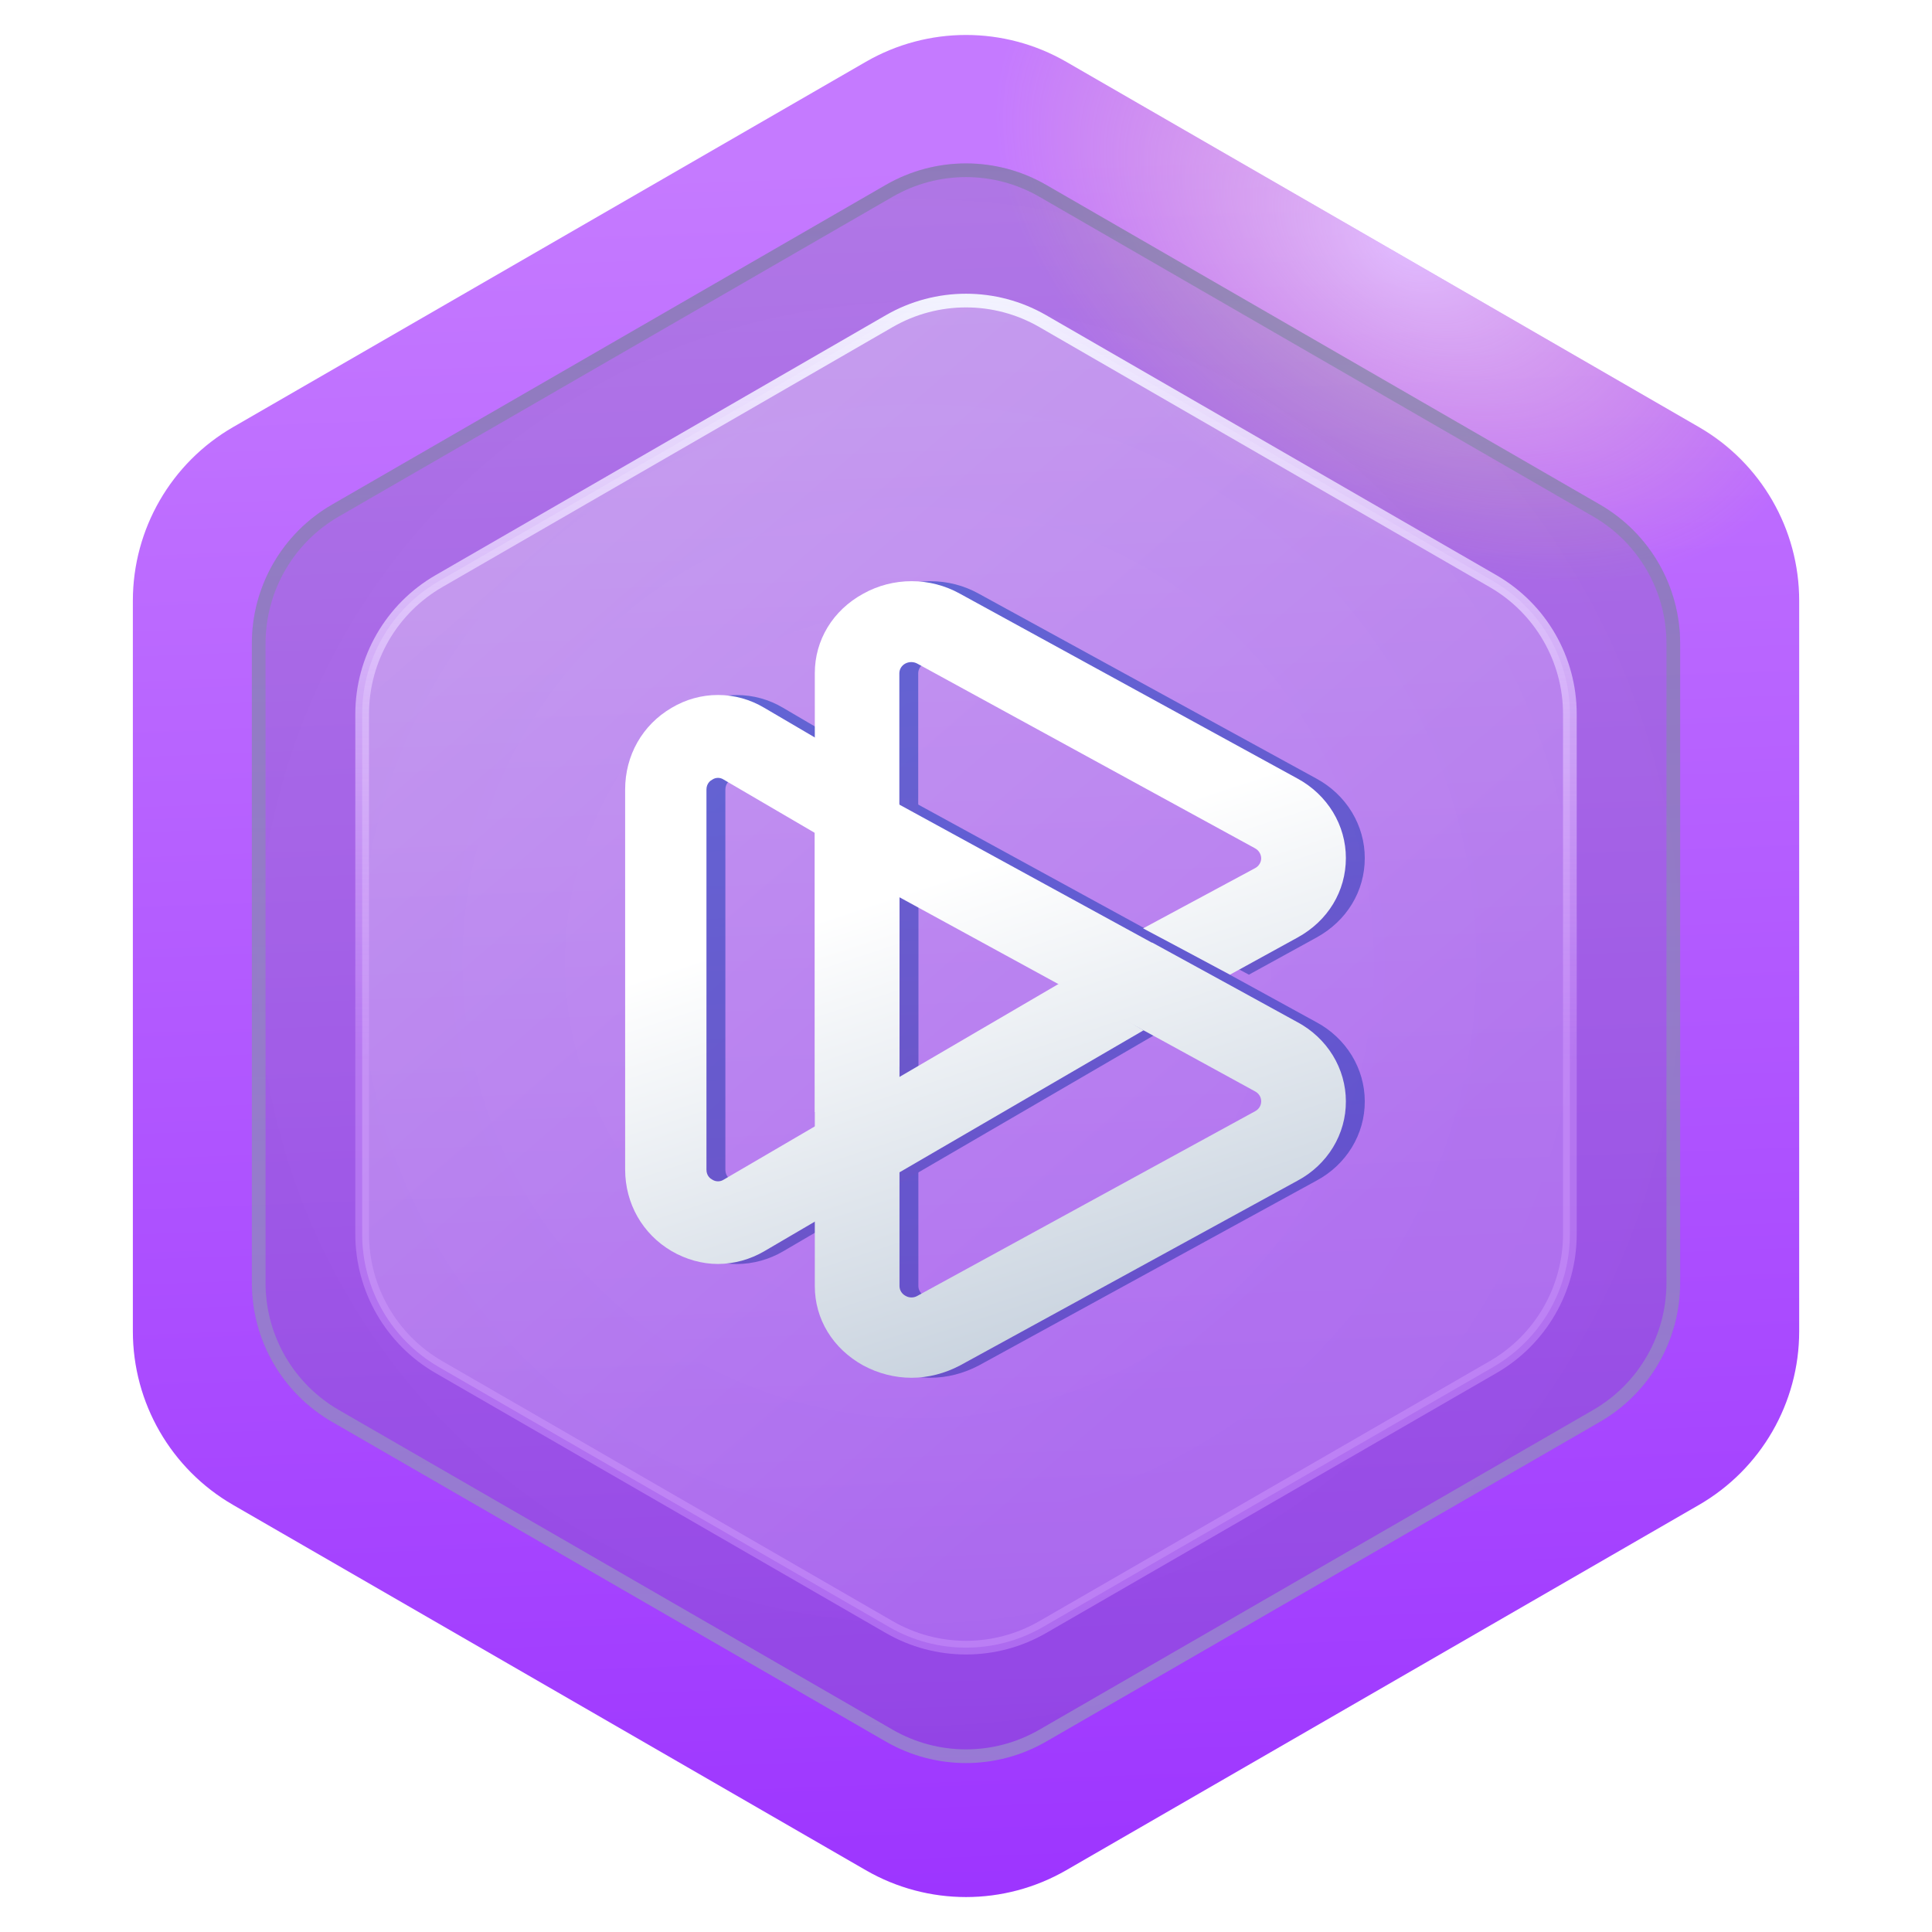 <svg width="82" height="82" viewBox="0 0 82 82" fill="none" xmlns="http://www.w3.org/2000/svg">
<g id="Group">
<path id="Polygon" d="M36.747 2.624C39.379 1.104 42.622 1.104 45.255 2.624L72.109 18.128C74.741 19.648 76.363 22.457 76.363 25.496V56.505C76.363 59.545 74.741 62.353 72.109 63.873L45.255 79.377C42.622 80.897 39.379 80.897 36.747 79.377L9.892 63.873C7.26 62.353 5.639 59.545 5.639 56.505V25.496C5.639 22.457 7.26 19.648 9.892 18.128L36.747 2.624Z" fill="url(#paint0_linear_3654_30660)"/>
<g id="Polygon_2" style="mix-blend-mode:color-dodge" opacity="0.5">
<path d="M36.982 2.488C39.469 1.052 42.533 1.052 45.019 2.488L72.344 18.264C74.831 19.7 76.363 22.353 76.363 25.225V56.776C76.363 59.648 74.831 62.301 72.344 63.737L45.019 79.513C42.533 80.949 39.469 80.949 36.982 79.513L9.657 63.737C7.17 62.301 5.639 59.648 5.639 56.776V25.225C5.639 22.353 7.17 19.7 9.657 18.264L36.982 2.488Z" fill="url(#paint1_radial_3654_30660)"/>
</g>
<g id="Polygon_3" style="mix-blend-mode:multiply">
<path d="M37.597 7.848C39.703 6.632 42.297 6.632 44.403 7.848L67.907 21.418C70.013 22.634 71.311 24.881 71.311 27.312V54.453C71.311 56.885 70.013 59.132 67.907 60.347L44.403 73.918C42.297 75.133 39.703 75.133 37.597 73.918L14.092 60.347C11.986 59.132 10.689 56.885 10.689 54.453V27.312C10.689 24.881 11.986 22.634 14.092 21.418L37.597 7.848Z" fill="url(#paint2_radial_3654_30660)" fill-opacity="0.2"/>
<path d="M37.742 8.099C39.758 6.935 42.242 6.935 44.258 8.099L67.762 21.669C69.778 22.834 71.02 24.985 71.02 27.312V54.453C71.02 56.781 69.778 58.932 67.762 60.096L44.258 73.666C42.242 74.83 39.758 74.83 37.742 73.666L14.237 60.096C12.222 58.932 10.98 56.781 10.98 54.453V27.312C10.98 24.985 12.222 22.834 14.237 21.669L37.742 8.099Z" stroke="url(#paint3_linear_3654_30660)" stroke-opacity="0.5" stroke-width="0.581"/>
</g>
<path id="Polygon_4" d="M37.743 13.63C39.759 12.466 42.242 12.466 44.258 13.63L63.372 24.666C65.388 25.83 66.63 27.981 66.63 30.309V52.38C66.63 54.708 65.388 56.859 63.372 58.023L44.258 69.058C42.242 70.222 39.759 70.222 37.743 69.058L18.628 58.023C16.613 56.859 15.371 54.708 15.371 52.38V30.309C15.371 27.981 16.613 25.83 18.628 24.666L37.743 13.63Z" fill="url(#paint4_linear_3654_30660)" fill-opacity="0.3" stroke="url(#paint5_linear_3654_30660)" stroke-width="0.581"/>
<g id="Group_2" style="mix-blend-mode:multiply" opacity="0.49">
<path id="Vector" d="M55.868 43.383L53.284 41.965L49.697 40.001L49.69 40.008L38.971 34.148V34.133L35.385 32.18V54.586C35.385 55.984 36.147 57.24 37.442 57.954C38.071 58.292 38.777 58.476 39.491 58.476C40.197 58.476 40.904 58.292 41.548 57.953L55.876 50.11C56.501 49.775 57.02 49.286 57.38 48.693C57.741 48.101 57.928 47.427 57.925 46.741C57.924 46.057 57.733 45.385 57.372 44.794C57.01 44.204 56.491 43.716 55.867 43.382L55.868 43.383ZM54.075 47.162L39.739 55C39.664 55.044 39.576 55.068 39.487 55.068C39.398 55.068 39.311 55.044 39.235 55C39.159 54.959 39.095 54.899 39.05 54.827C39.005 54.755 38.98 54.672 38.979 54.588V38.082L46.096 41.971L49.697 43.927L54.075 46.323C54.153 46.365 54.218 46.426 54.263 46.499C54.307 46.573 54.331 46.657 54.331 46.743C54.331 46.828 54.307 46.912 54.263 46.986C54.218 47.059 54.153 47.12 54.075 47.162Z" fill="url(#paint6_linear_3654_30660)"/>
<path id="Vector_2" d="M49.337 43.733L35.729 51.652L34.553 52.341L33.249 53.104C32.647 53.458 31.968 53.645 31.276 53.65C30.605 53.65 29.92 53.459 29.309 53.104C28.073 52.379 27.336 51.084 27.336 49.639V33.51C27.336 32.064 28.066 30.77 29.309 30.045C29.907 29.688 30.585 29.5 31.276 29.5C31.966 29.5 32.644 29.688 33.242 30.045L35.733 31.506V35.556L31.522 33.094C31.449 33.044 31.364 33.018 31.277 33.018C31.189 33.018 31.104 33.044 31.031 33.094C30.957 33.132 30.787 33.254 30.787 33.518V49.645C30.787 49.91 30.957 50.031 31.031 50.069C31.105 50.117 31.19 50.142 31.277 50.142C31.363 50.142 31.448 50.117 31.522 50.069L34.545 48.298L35.723 47.61L45.851 41.695L49.339 43.733H49.337Z" fill="url(#paint7_linear_3654_30660)"/>
<path id="Vector_3" d="M57.925 36.419C57.925 37.825 57.164 39.084 55.875 39.792L53.007 41.368L49.319 39.404L54.074 36.846C54.151 36.804 54.216 36.743 54.261 36.669C54.306 36.596 54.33 36.512 54.33 36.426C54.328 36.341 54.304 36.258 54.259 36.185C54.214 36.111 54.15 36.05 54.074 36.007L39.733 28.166C39.658 28.125 39.573 28.103 39.486 28.101C39.399 28.1 39.313 28.12 39.237 28.158C39.157 28.198 39.09 28.259 39.043 28.333C38.997 28.407 38.972 28.492 38.972 28.578V45.264L35.385 47.208V28.571C35.385 27.171 36.147 25.904 37.442 25.198C38.065 24.851 38.772 24.668 39.492 24.668C40.212 24.668 40.919 24.851 41.542 25.198L55.875 33.047C56.498 33.385 57.016 33.875 57.376 34.467C57.736 35.06 57.926 35.734 57.925 36.42V36.419Z" fill="url(#paint8_linear_3654_30660)"/>
</g>
<g id="Group_3">
<g id="Vector_4" filter="url(#filter0_i_3654_30660)">
<path d="M55.067 42.58L52.482 41.161L48.896 39.198L48.888 39.205L38.169 33.345V33.33L34.583 31.377V53.783C34.583 55.181 35.345 56.437 36.641 57.151C37.269 57.489 37.975 57.673 38.689 57.673C39.395 57.673 40.102 57.489 40.746 57.15L55.074 49.306C55.699 48.972 56.218 48.483 56.579 47.89C56.939 47.298 57.127 46.624 57.123 45.938C57.122 45.254 56.931 44.581 56.57 43.991C56.208 43.401 55.689 42.913 55.065 42.578L55.067 42.58ZM53.273 46.359L38.938 54.196C38.862 54.241 38.775 54.264 38.686 54.264C38.597 54.264 38.51 54.241 38.434 54.196C38.357 54.155 38.293 54.096 38.248 54.024C38.203 53.952 38.179 53.869 38.177 53.785V37.279L45.294 41.167L48.896 43.123L53.273 45.52C53.351 45.562 53.416 45.623 53.461 45.696C53.506 45.77 53.529 45.854 53.529 45.939C53.529 46.025 53.506 46.109 53.461 46.182C53.416 46.256 53.351 46.317 53.273 46.359Z" fill="url(#paint9_linear_3654_30660)"/>
<path d="M48.534 42.927L34.926 50.845L32.447 52.297C31.845 52.651 31.165 52.839 30.473 52.843C29.803 52.843 29.117 52.653 28.506 52.297C27.27 51.572 26.533 50.277 26.533 48.832V32.703C26.533 31.258 27.263 29.964 28.506 29.238C29.104 28.881 29.782 28.693 30.473 28.693C31.163 28.693 31.841 28.881 32.439 29.238L34.93 30.699V34.749L30.719 32.287C30.646 32.238 30.561 32.211 30.474 32.211C30.387 32.211 30.301 32.238 30.229 32.287C30.154 32.325 29.984 32.447 29.984 32.711V48.839C29.984 49.104 30.154 49.224 30.229 49.262C30.302 49.31 30.387 49.335 30.474 49.335C30.561 49.335 30.646 49.31 30.719 49.262L45.048 40.888L48.536 42.927H48.534Z" fill="url(#paint10_linear_3654_30660)"/>
<path d="M57.123 35.614C57.123 37.021 56.362 38.28 55.073 38.987L52.205 40.563L48.517 38.599L53.272 36.042C53.35 36 53.414 35.939 53.459 35.865C53.505 35.791 53.529 35.707 53.529 35.622C53.527 35.537 53.502 35.453 53.457 35.38C53.413 35.307 53.349 35.246 53.272 35.203L38.931 27.361C38.856 27.32 38.771 27.298 38.684 27.297C38.597 27.296 38.512 27.315 38.435 27.354C38.355 27.394 38.288 27.454 38.242 27.528C38.195 27.602 38.171 27.687 38.171 27.774V44.46L34.583 46.403V27.766C34.583 26.366 35.345 25.1 36.641 24.393C37.263 24.046 37.97 23.863 38.69 23.863C39.41 23.863 40.117 24.046 40.74 24.393L55.073 32.242C55.696 32.58 56.214 33.07 56.575 33.663C56.935 34.255 57.124 34.929 57.123 35.615V35.614Z" fill="url(#paint11_linear_3654_30660)"/>
</g>
</g>
</g>
<defs>
<filter id="filter0_i_3654_30660" x="26.533" y="23.863" width="30.59" height="33.809" filterUnits="userSpaceOnUse" color-interpolation-filters="sRGB">
<feFlood flood-opacity="0" result="BackgroundImageFix"/>
<feBlend mode="normal" in="SourceGraphic" in2="BackgroundImageFix" result="shape"/>
<feColorMatrix in="SourceAlpha" type="matrix" values="0 0 0 0 0 0 0 0 0 0 0 0 0 0 0 0 0 0 127 0" result="hardAlpha"/>
<feOffset dy="0.804"/>
<feComposite in2="hardAlpha" operator="arithmetic" k2="-1" k3="1"/>
<feColorMatrix type="matrix" values="0 0 0 0 1 0 0 0 0 1 0 0 0 0 1 0 0 0 1 0"/>
<feBlend mode="normal" in2="shape" result="effect1_innerShadow_3654_30660"/>
</filter>
<linearGradient id="paint0_linear_3654_30660" x1="29.94" y1="0.168" x2="34.194" y2="113.742" gradientUnits="userSpaceOnUse">
<stop offset="0.062" stop-color="#C57AFF"/>
<stop offset="1" stop-color="#8B16FF"/>
</linearGradient>
<radialGradient id="paint1_radial_3654_30660" cx="0" cy="0" r="1" gradientUnits="userSpaceOnUse" gradientTransform="translate(59.707 10.506) rotate(120.964) scale(11.954 18.952)">
<stop stop-color="white"/>
<stop offset="1" stop-color="#FFF08A" stop-opacity="0"/>
</radialGradient>
<radialGradient id="paint2_radial_3654_30660" cx="0" cy="0" r="1" gradientUnits="userSpaceOnUse" gradientTransform="translate(38.98 40.883) rotate(114.444) scale(56.93)">
<stop offset="0.224" stop-color="#738297"/>
<stop offset="1" stop-color="#404F61"/>
</radialGradient>
<linearGradient id="paint3_linear_3654_30660" x1="41" y1="5.883" x2="41" y2="75.882" gradientUnits="userSpaceOnUse">
<stop stop-color="#6E7E92"/>
<stop offset="1" stop-color="#A0B1C6"/>
</linearGradient>
<linearGradient id="paint4_linear_3654_30660" x1="63.418" y1="74.043" x2="20.915" y2="25.001" gradientUnits="userSpaceOnUse">
<stop offset="0.308" stop-color="#DCB0FF"/>
<stop offset="1" stop-color="white"/>
</linearGradient>
<linearGradient id="paint5_linear_3654_30660" x1="41.001" y1="11.414" x2="41.001" y2="71.274" gradientUnits="userSpaceOnUse">
<stop stop-color="#F5F8FF"/>
<stop offset="0.562" stop-color="#D59FFF" stop-opacity="0.4"/>
</linearGradient>
<linearGradient id="paint6_linear_3654_30660" x1="46.655" y1="32.18" x2="50.592" y2="87.623" gradientUnits="userSpaceOnUse">
<stop stop-color="#0035B7"/>
<stop offset="1" stop-color="#3F218D"/>
</linearGradient>
<linearGradient id="paint7_linear_3654_30660" x1="38.337" y1="29.5" x2="41.742" y2="80.447" gradientUnits="userSpaceOnUse">
<stop stop-color="#0035B7"/>
<stop offset="1" stop-color="#3F218D"/>
</linearGradient>
<linearGradient id="paint8_linear_3654_30660" x1="46.655" y1="24.668" x2="49.552" y2="72.254" gradientUnits="userSpaceOnUse">
<stop stop-color="#0035B7"/>
<stop offset="1" stop-color="#3F218D"/>
</linearGradient>
<linearGradient id="paint9_linear_3654_30660" x1="33.06" y1="23.863" x2="48.748" y2="71.621" gradientUnits="userSpaceOnUse">
<stop offset="0.281" stop-color="white"/>
<stop offset="1" stop-color="#9FB1C6"/>
</linearGradient>
<linearGradient id="paint10_linear_3654_30660" x1="33.06" y1="23.863" x2="48.748" y2="71.621" gradientUnits="userSpaceOnUse">
<stop offset="0.281" stop-color="white"/>
<stop offset="1" stop-color="#9FB1C6"/>
</linearGradient>
<linearGradient id="paint11_linear_3654_30660" x1="33.06" y1="23.863" x2="48.748" y2="71.621" gradientUnits="userSpaceOnUse">
<stop offset="0.281" stop-color="white"/>
<stop offset="1" stop-color="#9FB1C6"/>
</linearGradient>
</defs>
</svg>
